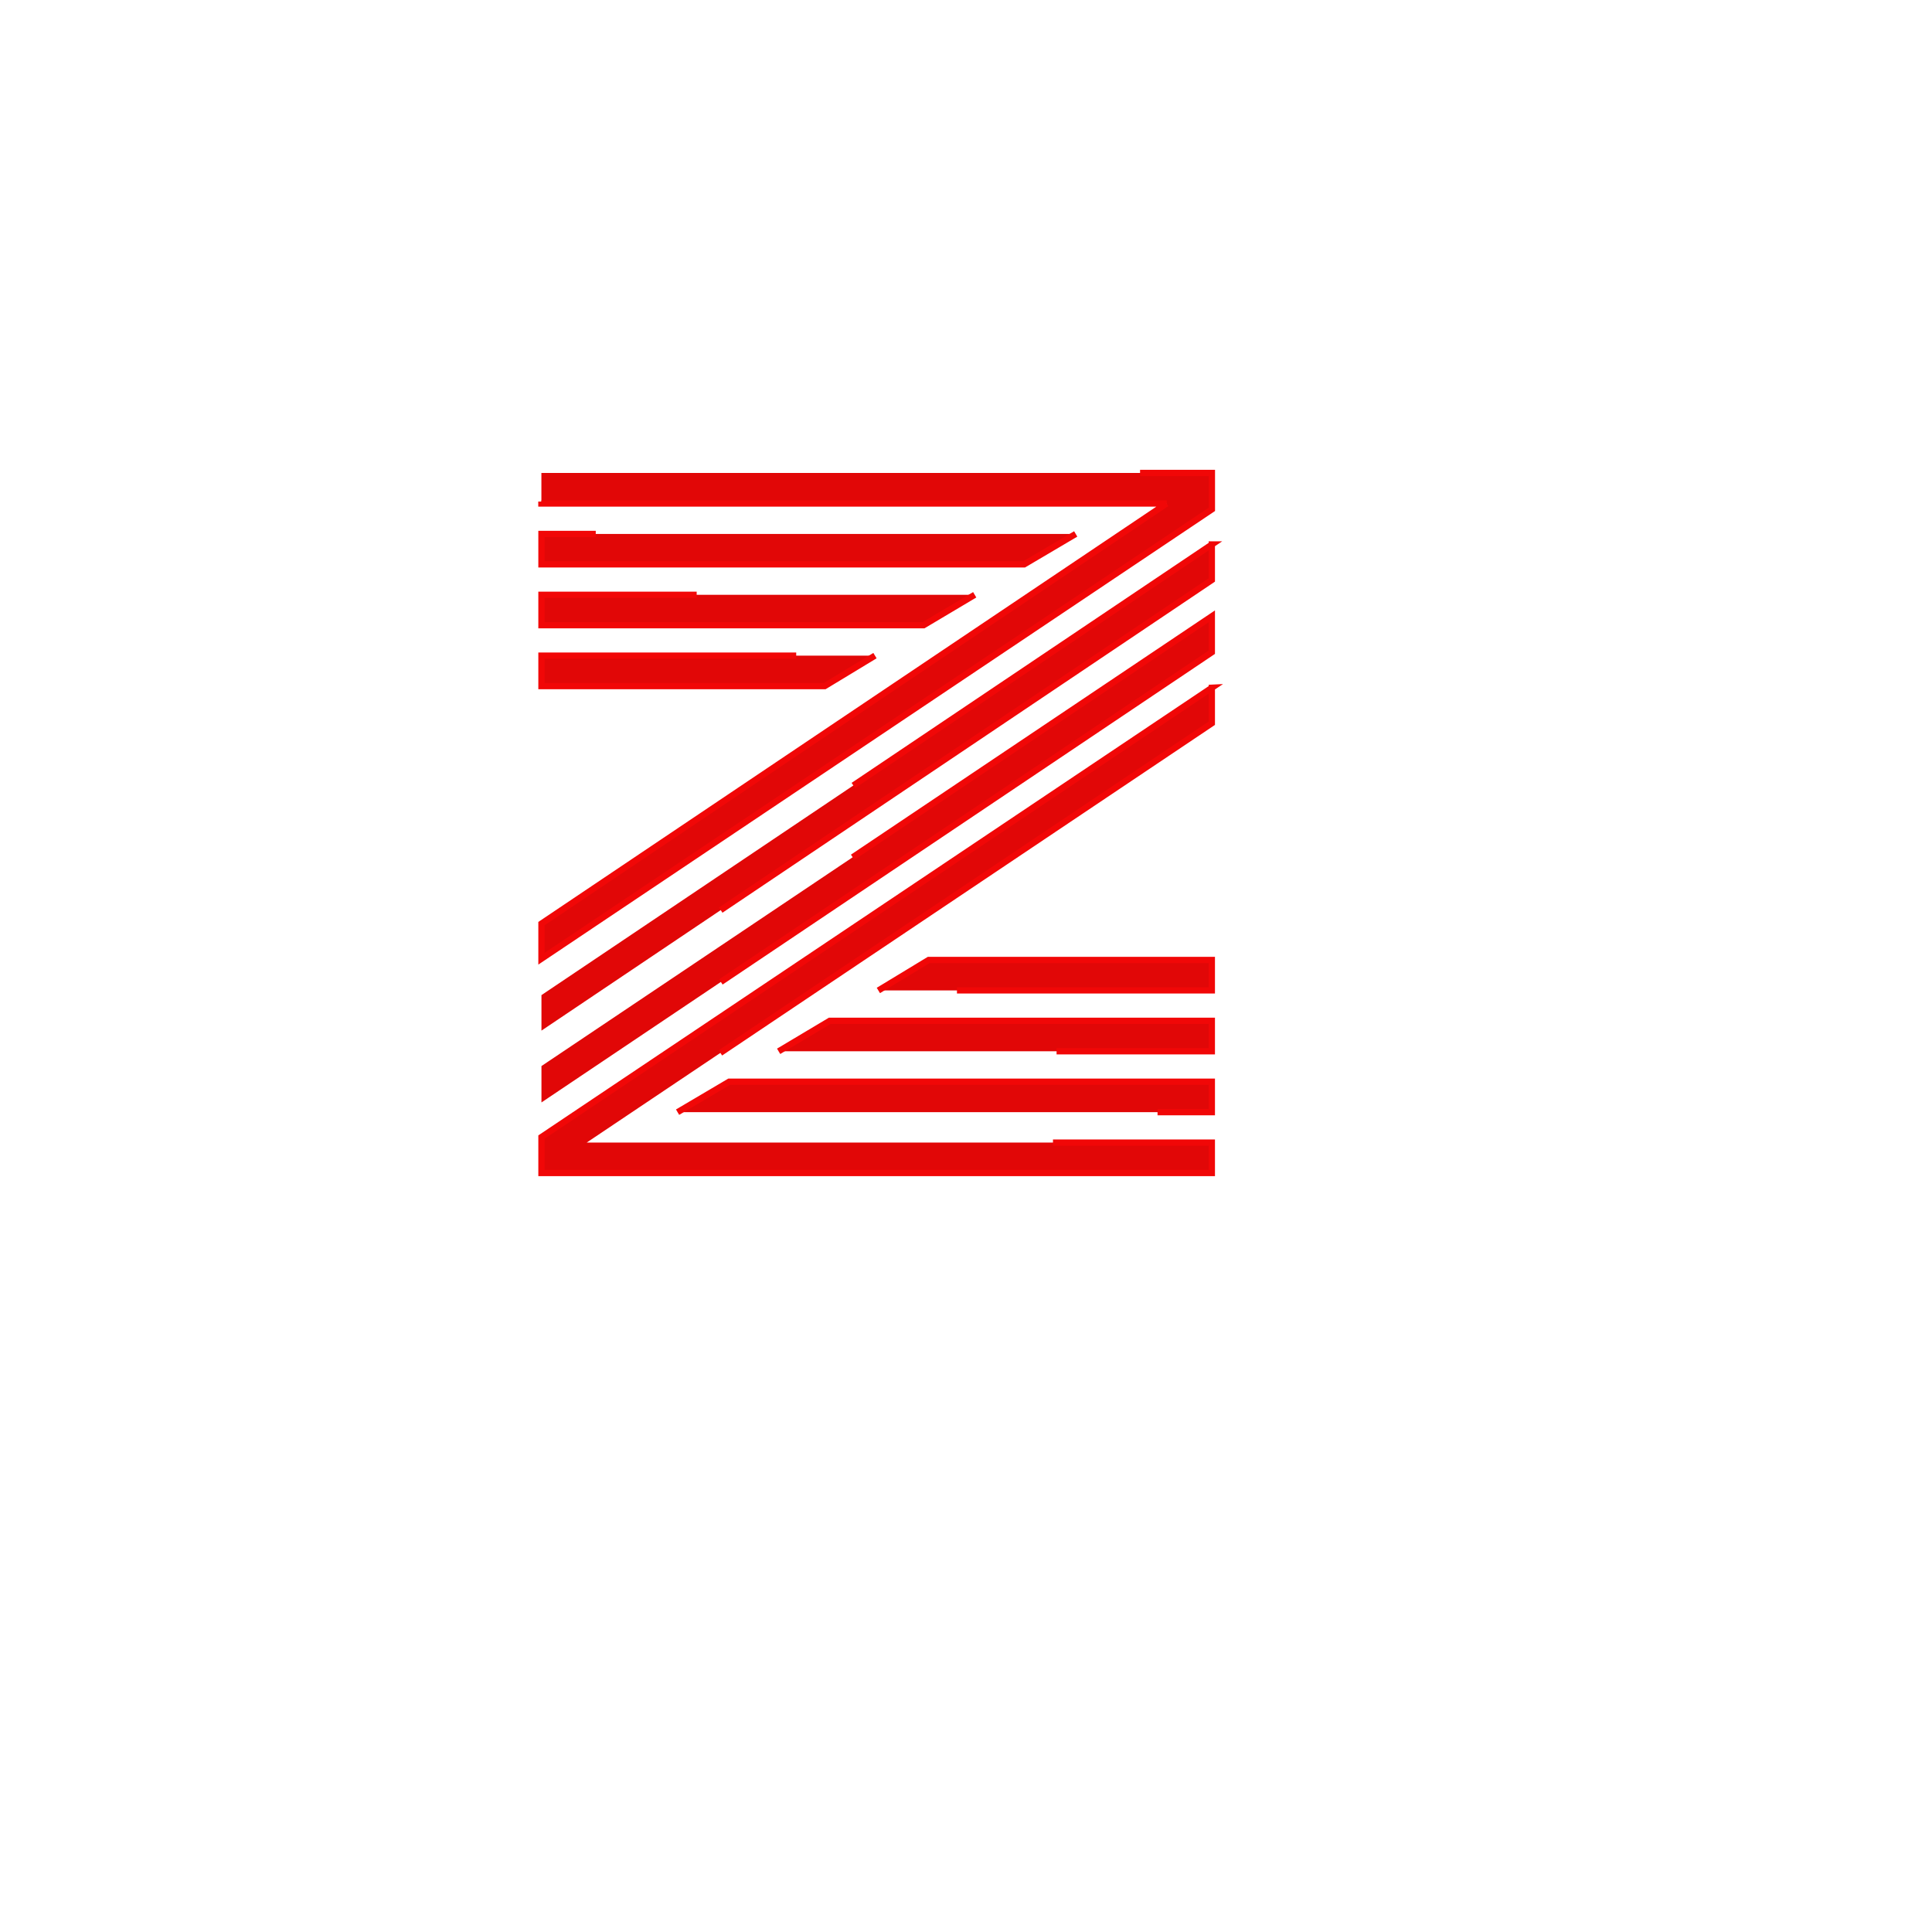 <?xml version="1.0" encoding="UTF-8"?> <svg xmlns="http://www.w3.org/2000/svg" class="bg-white w5 center" id="zimmer" viewBox="4 6 308 302" width="200" height="200"><defs><clipPath id="clip-text"><path d="M0 253V28.76h87.86l59.38 107.37L83.77 253H0z"></path></clipPath></defs><g id="logo-text" clip-path="url(#clip-text)" fill="#e10707"><path d="M97.75 216.51l-4.26-2.13.39-1 5.61 2.8-.36.94-7 5 4.19 2.09-.4 1-5.53-2.76.36-.94zm-13.98 1.71l4.48-8.67 1.06.71-4.48 8.67zm-13.59-11.58l5.62-7.89.93.87-4.19 5.88 6.55-3.69.66.61-1.83 8.1 4.2-5.9.93.87-5.62 7.89-1-.93 2-9-7.28 4.09zm-11.06-14.25l7.06-6.63.75 1-5.27 5 7.15-2.33.53.72-3.34 7.56 5.28-5 .74 1-7.06 6.63-.8-1.11 3.74-8.39-7.94 2.57zm-3.82-8.98l2.7-1.77-1.58-3.18.88-.58 1.59 3.19 2.82-1.83-1.71-3.56.88-.57 2.35 4.7-8.23 5.31-2.34-4.7.88-.57zm1.47-19.53l-2.91 3.8.49 1.46 3.66-1.6.4 1.2-8.93 3.92-1-3a4.32 4.32 0 01-.25-1.92 2.85 2.85 0 01.57-1.5 3.13 3.13 0 011.22-.95 2.63 2.63 0 011.82-.15 2.51 2.51 0 011.49 1.23l3-4zm-3.36 5.67l-.6-1.78a2 2 0 00-1-1.27 1.69 1.69 0 00-1.42.06 1.88 1.88 0 00-1.06 1 2.31 2.31 0 00.06 1.67L50 171zM42.89 139l9.64-1 .1 1.27-7.19.73 7.45 2.48.07.89-6.94 4 7.2-.74.1 1.27-9.64 1-.11-1.37 7.68-4.38-8.25-2.84zm8-14.2l-.34 4.2 2.1 1-.11 1.34-9.37-4.55.12-1.46 9.93-2.48-.11 1.34zm-1.06.26l-5 1.23 4.76 2.28zm5.4-13.41l-4.34 1.14-.34 1.5 3.83 1.13-.28 1.24-9.36-2.77.69-3.07a4 4 0 01.78-1.71 2.38 2.38 0 011.23-.83 2.72 2.72 0 011.49 0 3 3 0 011.58 1.08 3.09 3.09 0 01.59 2l4.46-1.23zM49.57 114l.41-1.83a2.22 2.22 0 00-.14-1.66 2 2 0 00-1.2-.9 1.63 1.63 0 00-1.4.13 2.07 2.07 0 00-.8 1.38L46 113zm9.54-15.1l-5.41 1.79 4 2-.45 1.19-8.75-4.32.45-1.19 4.06 2-2.63-5.77.57-1.51 2.81 6.3 6-2zm-3.53-13.39l2.66 1.89 1.7-3.12.86.61L59.1 88l2.73 2 1.91-3.49.85.61-2.51 4.61-8-5.67 2.51-4.61.86.61zm8.95-15.88l.75.72-1.59 2.14L70 78.54l-.75 1-6.28-6-1.59 2.15-.78-.69zM70 63.37l6.16 7.57-.88.93-6.2-7.57zm16.77-2.17l-1 .79-8.08-3.39 4.09 6.61-1 .8-5.13-8.31 1-.8 8.07 3.38-4.08-6.59 1-.8zM95.14 48a2.54 2.54 0 00-1.54-.66 3.15 3.15 0 00-1.76.42 3.81 3.81 0 00-1.44 1.32 3.77 3.77 0 00-.61 1.85 4.56 4.56 0 00.36 2.07 4 4 0 001.19 1.64 3 3 0 001.65.63 3.54 3.54 0 001.8-.45 3.67 3.67 0 001.74-1.91 4 4 0 00.06-2.65l-3.42 1.86-.4-1 4.61-2.5.38.91A5.38 5.38 0 0198 52a5.65 5.65 0 01-.88 2.26 5.14 5.14 0 01-1.84 1.65 4.57 4.57 0 01-2.42.59 4.11 4.11 0 01-2.25-.79 4.81 4.81 0 01-1.61-2.1 5.45 5.45 0 01.46-5.16 5.29 5.29 0 011.93-1.77 4.59 4.59 0 012.71-.6 3.78 3.78 0 012.38 1.17z" style="-webkit-transform-origin:147.23px 136.13px;-ms-transform-origin:147.23px 136.13px;transform-origin:147.23px 136.13px;-webkit-transform:rotate(140deg);-ms-transform:rotate(140deg);-webkit-animation:moveIn 1s ease-out forwards;animation:moveIn 1s ease-out forwards" transform="rotate(140)"></path></g><path transform="translate(90 78)" d="M54.03 82.9l8.02-4.86h45.14v4.85H54.03zm-15.9 9.7l8.15-4.86h60.91v4.85H38.13zm-16.11 9.7l8.22-4.85h76.95v4.85H22.02zm31.47-72.78l-8.02 4.86H.32v-4.86H53.5zm15.9-9.7l-8.15 4.85H.32v-4.85H69.4zm16.1-9.7l-8.22 4.85H.32v-4.85H85.5zm21.7 1.68v5.66L.32 89.3v-5.66L107.2 11.8zm0 11.46v5.72L.32 100.75v-5.8l106.87-71.7zm0 11.38v5.66L7.53 107.15h99.66V112H.32v-5.73L107.2 34.64zM100 5.27H.31V.4H107.2v5.8L.32 77.84v-5.6L99.98 5.27z" fill="#e10707" stroke="#f10707" stroke-dashoffset="2000" style="animation:dash 6s linear 2;animation-fill-mode:forwards" stroke-dasharray="1000 100"></path><path id="line-around" d="M100.31 49a99 99 0 11.52 174.62" fill="none" stroke="#e10707" stroke-dasharray="409" stroke-dashoffset="409" style="-webkit-animation:drawIn 1s ease-in-out 0s forwards;animation:drawIn 1s ease-in-out 0s forwards"></path><style>@keyframes dash{to{stroke-dashoffset:0}}#zimmer #logo-text&gt;path:nth-child(1){-webkit-animation-delay:0.8s;animation-delay:0.8s}#zimmer #logo-text&gt;path:nth-child(2){-webkit-animation-delay:0.85s;animation-delay:0.85s}#zimmer #logo-text&gt;path:nth-child(3){-webkit-animation-delay:0.9s;animation-delay:0.9s}#zimmer #logo-text&gt;path:nth-child(4){-webkit-animation-delay:0.95s;animation-delay:0.95s}#zimmer #logo-text&gt;path:nth-child(5){-webkit-animation-delay:1s;animation-delay:1s}#zimmer #logo-text&gt;path:nth-child(6){-webkit-animation-delay:1.05s;animation-delay:1.05s}#zimmer #logo-text&gt;path:nth-child(7){-webkit-animation-delay:1.15s;animation-delay:1.15s}#zimmer #logo-text&gt;path:nth-child(8){-webkit-animation-delay:1.2s;animation-delay:1.2s}#zimmer #logo-text&gt;path:nth-child(9){-webkit-animation-delay:1.25s;animation-delay:1.25s}#zimmer #logo-text&gt;path:nth-child(10){-webkit-animation-delay:1.3s;animation-delay:1.3s}#zimmer #logo-text&gt;path:nth-child(11){-webkit-animation-delay:1.35s;animation-delay:1.35s}#zimmer #logo-text&gt;path:nth-child(12){-webkit-animation-delay:1.4s;animation-delay:1.4s}#zimmer #logo-text&gt;path:nth-child(13){-webkit-animation-delay:1.45s;animation-delay:1.45s}#zimmer #logo-text&gt;path:nth-child(14){-webkit-animation-delay:1.5s;animation-delay:1.5s}#zimmer #logo-text&gt;path:nth-child(15){-webkit-animation-delay:1.55s;animation-delay:1.55s}@-webkit-keyframes drawIn{0%{stroke-dashoffset:409px}100%{stroke-dashoffset:818px}}@keyframes drawIn{0%{stroke-dashoffset:409px}100%{stroke-dashoffset:818px}}@-webkit-keyframes moveIn{100%{-webkit-transform:rotate(0deg);transform:rotate(0deg)}}@keyframes moveIn{100%{-webkit-transform:rotate(0deg);transform:rotate(0deg)}}</style></svg> 